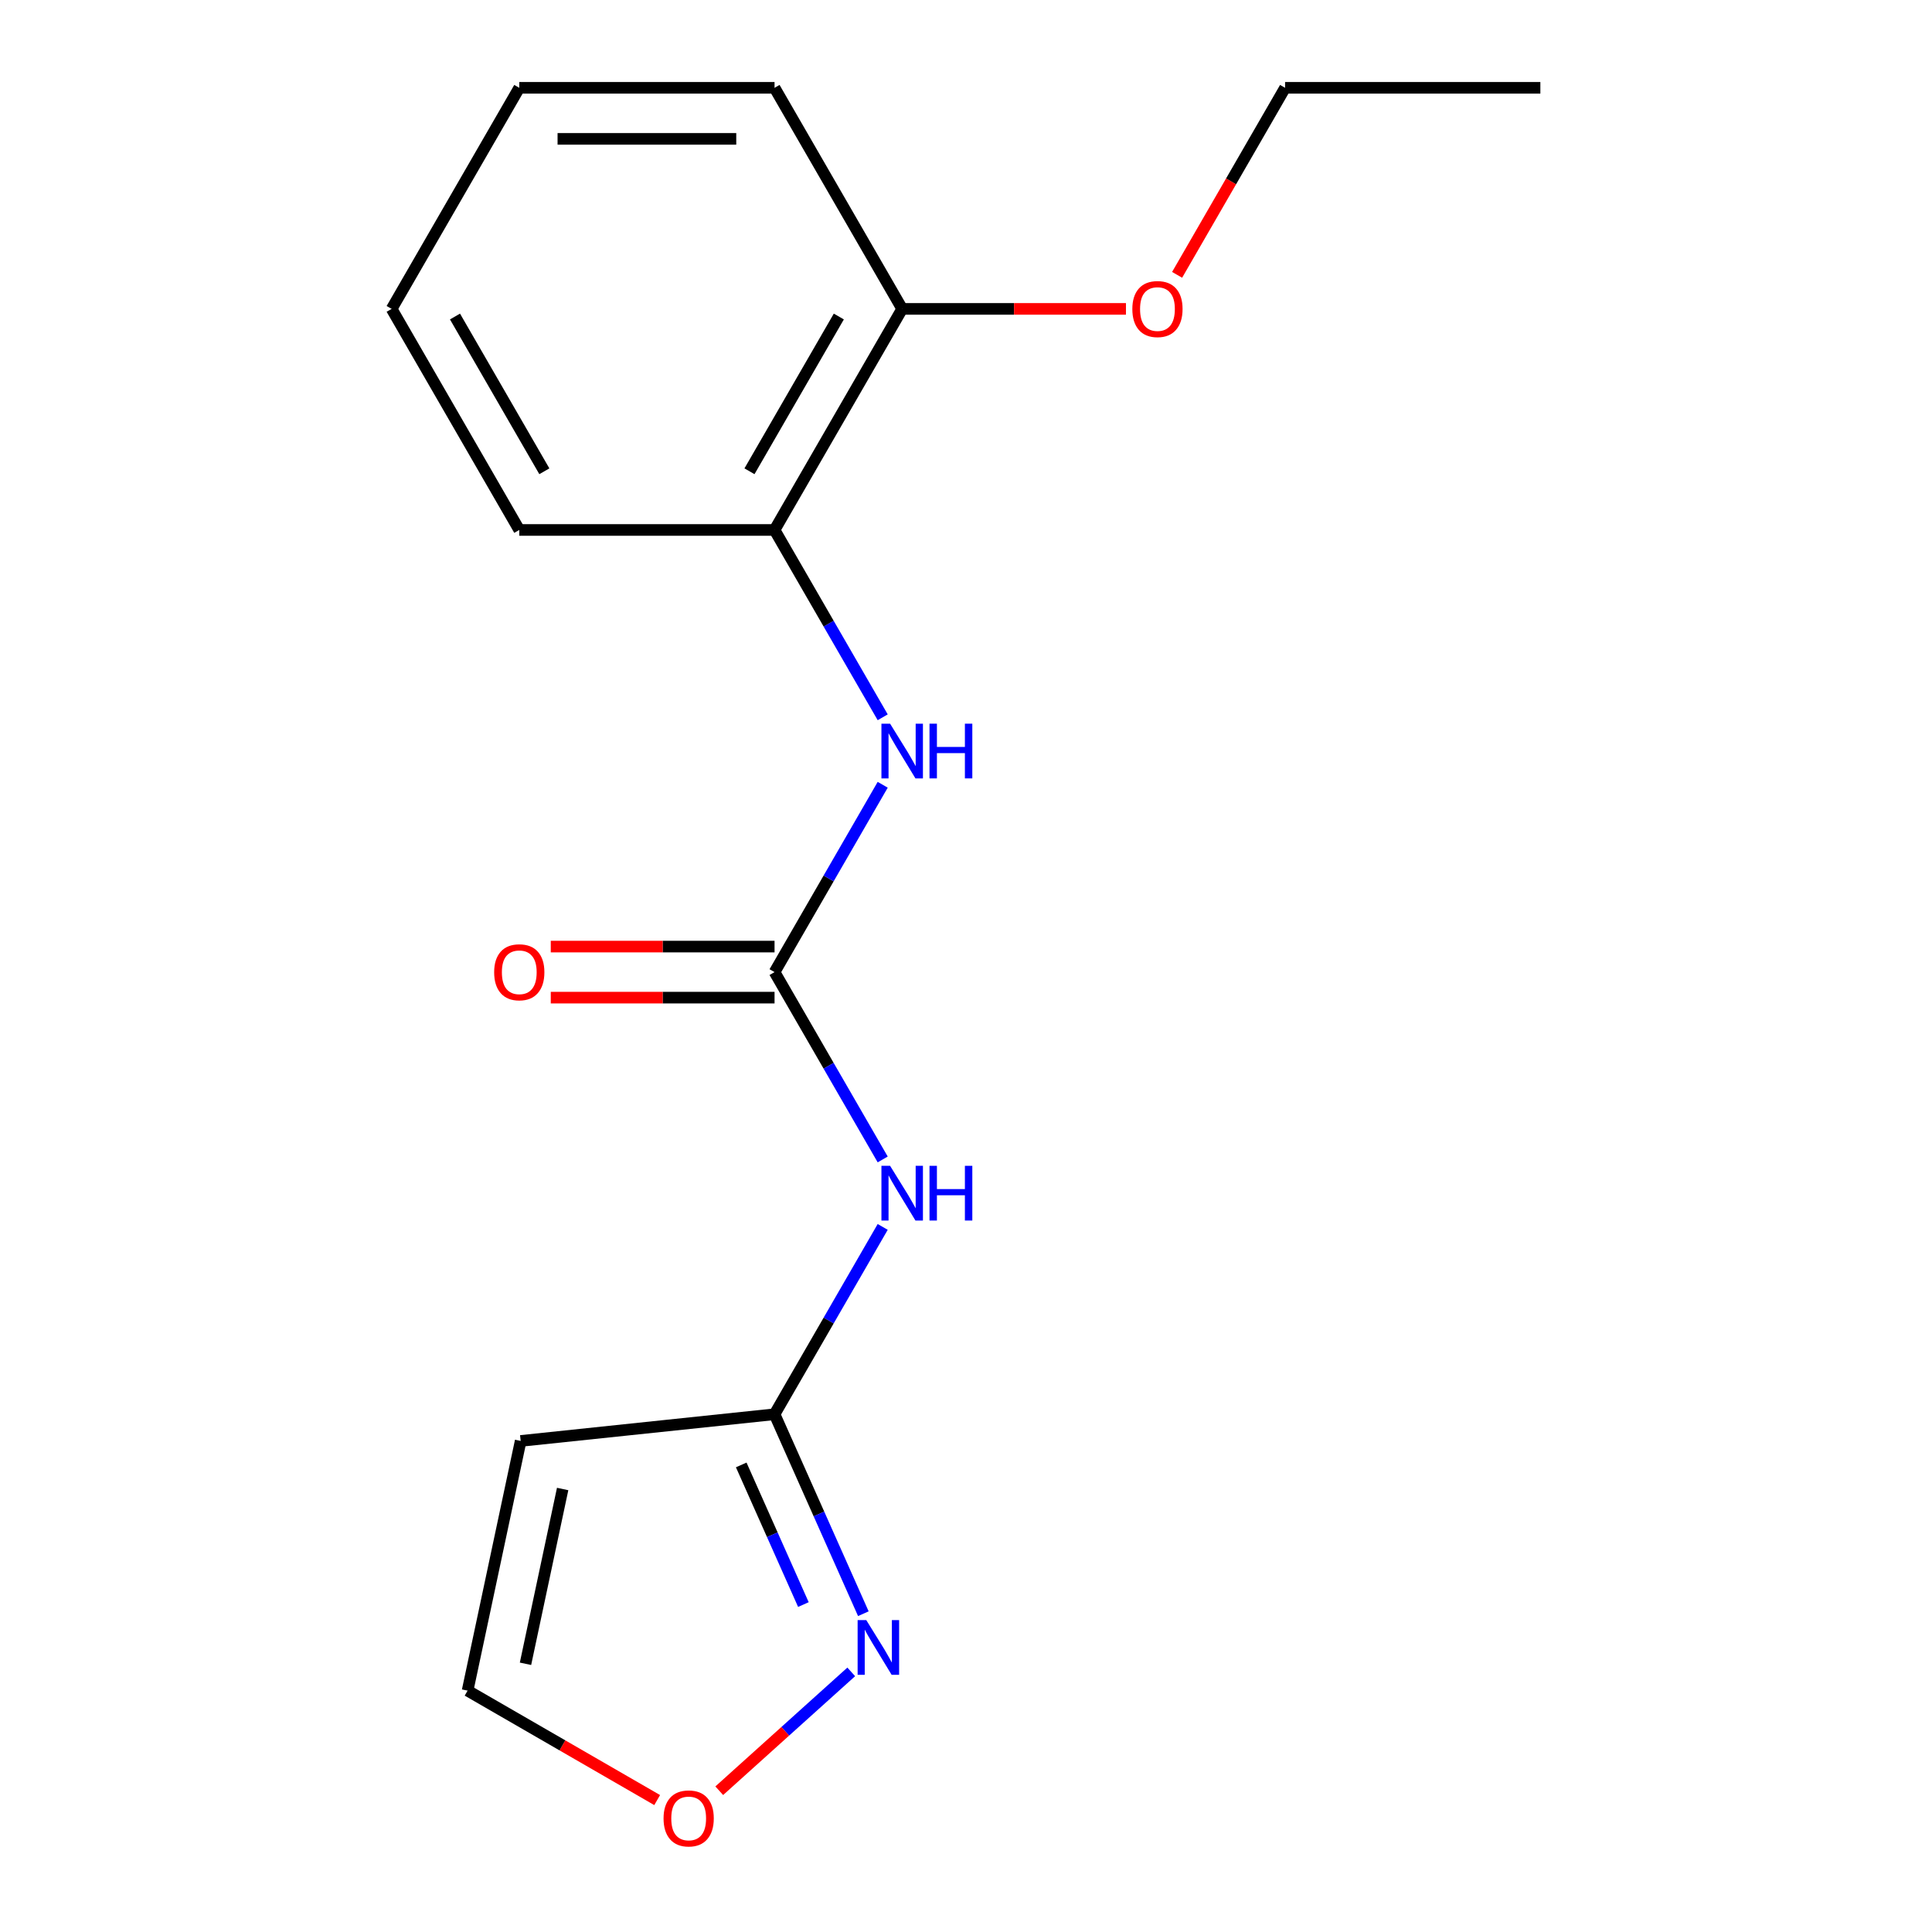 <?xml version='1.0' encoding='iso-8859-1'?>
<svg version='1.1' baseProfile='full'
              xmlns='http://www.w3.org/2000/svg'
                      xmlns:rdkit='http://www.rdkit.org/xml'
                      xmlns:xlink='http://www.w3.org/1999/xlink'
                  xml:space='preserve'
width='1000px' height='1000px' viewBox='0 0 1000 1000'>
<!-- END OF HEADER -->
<rect style='opacity:1.0;fill:#FFFFFF;stroke:none' width='1000' height='1000' x='0' y='0'> </rect>
<path class='bond-0' d='M 400.904,503.161 L 428.895,551.642' style='fill:none;fill-rule:evenodd;stroke:#000000;stroke-width:6px;stroke-linecap:butt;stroke-linejoin:miter;stroke-opacity:1' />
<path class='bond-0' d='M 428.895,551.642 L 456.886,600.124' style='fill:none;fill-rule:evenodd;stroke:#0000FF;stroke-width:6px;stroke-linecap:butt;stroke-linejoin:miter;stroke-opacity:1' />
<path class='bond-3' d='M 400.904,503.161 L 428.895,454.679' style='fill:none;fill-rule:evenodd;stroke:#000000;stroke-width:6px;stroke-linecap:butt;stroke-linejoin:miter;stroke-opacity:1' />
<path class='bond-3' d='M 428.895,454.679 L 456.886,406.197' style='fill:none;fill-rule:evenodd;stroke:#0000FF;stroke-width:6px;stroke-linecap:butt;stroke-linejoin:miter;stroke-opacity:1' />
<path class='bond-8' d='M 400.904,489.948 L 342.991,489.948' style='fill:none;fill-rule:evenodd;stroke:#000000;stroke-width:6px;stroke-linecap:butt;stroke-linejoin:miter;stroke-opacity:1' />
<path class='bond-8' d='M 342.991,489.948 L 285.079,489.948' style='fill:none;fill-rule:evenodd;stroke:#FF0000;stroke-width:6px;stroke-linecap:butt;stroke-linejoin:miter;stroke-opacity:1' />
<path class='bond-8' d='M 400.904,516.374 L 342.991,516.374' style='fill:none;fill-rule:evenodd;stroke:#000000;stroke-width:6px;stroke-linecap:butt;stroke-linejoin:miter;stroke-opacity:1' />
<path class='bond-8' d='M 342.991,516.374 L 285.079,516.374' style='fill:none;fill-rule:evenodd;stroke:#FF0000;stroke-width:6px;stroke-linecap:butt;stroke-linejoin:miter;stroke-opacity:1' />
<path class='bond-1' d='M 456.886,635.05 L 428.895,683.532' style='fill:none;fill-rule:evenodd;stroke:#0000FF;stroke-width:6px;stroke-linecap:butt;stroke-linejoin:miter;stroke-opacity:1' />
<path class='bond-1' d='M 428.895,683.532 L 400.904,732.014' style='fill:none;fill-rule:evenodd;stroke:#000000;stroke-width:6px;stroke-linecap:butt;stroke-linejoin:miter;stroke-opacity:1' />
<path class='bond-2' d='M 400.904,732.014 L 423.887,783.635' style='fill:none;fill-rule:evenodd;stroke:#000000;stroke-width:6px;stroke-linecap:butt;stroke-linejoin:miter;stroke-opacity:1' />
<path class='bond-2' d='M 423.887,783.635 L 446.87,835.256' style='fill:none;fill-rule:evenodd;stroke:#0000FF;stroke-width:6px;stroke-linecap:butt;stroke-linejoin:miter;stroke-opacity:1' />
<path class='bond-2' d='M 383.658,758.248 L 399.746,794.383' style='fill:none;fill-rule:evenodd;stroke:#000000;stroke-width:6px;stroke-linecap:butt;stroke-linejoin:miter;stroke-opacity:1' />
<path class='bond-2' d='M 399.746,794.383 L 415.834,830.518' style='fill:none;fill-rule:evenodd;stroke:#0000FF;stroke-width:6px;stroke-linecap:butt;stroke-linejoin:miter;stroke-opacity:1' />
<path class='bond-4' d='M 400.904,732.014 L 269.499,745.825' style='fill:none;fill-rule:evenodd;stroke:#000000;stroke-width:6px;stroke-linecap:butt;stroke-linejoin:miter;stroke-opacity:1' />
<path class='bond-6' d='M 440.602,865.364 L 406.444,896.12' style='fill:none;fill-rule:evenodd;stroke:#0000FF;stroke-width:6px;stroke-linecap:butt;stroke-linejoin:miter;stroke-opacity:1' />
<path class='bond-6' d='M 406.444,896.12 L 372.285,926.876' style='fill:none;fill-rule:evenodd;stroke:#FF0000;stroke-width:6px;stroke-linecap:butt;stroke-linejoin:miter;stroke-opacity:1' />
<path class='bond-5' d='M 456.886,371.271 L 428.895,322.789' style='fill:none;fill-rule:evenodd;stroke:#0000FF;stroke-width:6px;stroke-linecap:butt;stroke-linejoin:miter;stroke-opacity:1' />
<path class='bond-5' d='M 428.895,322.789 L 400.904,274.308' style='fill:none;fill-rule:evenodd;stroke:#000000;stroke-width:6px;stroke-linecap:butt;stroke-linejoin:miter;stroke-opacity:1' />
<path class='bond-7' d='M 269.499,745.825 L 242.028,875.066' style='fill:none;fill-rule:evenodd;stroke:#000000;stroke-width:6px;stroke-linecap:butt;stroke-linejoin:miter;stroke-opacity:1' />
<path class='bond-7' d='M 291.227,770.705 L 271.997,861.174' style='fill:none;fill-rule:evenodd;stroke:#000000;stroke-width:6px;stroke-linecap:butt;stroke-linejoin:miter;stroke-opacity:1' />
<path class='bond-9' d='M 400.904,274.308 L 466.968,159.881' style='fill:none;fill-rule:evenodd;stroke:#000000;stroke-width:6px;stroke-linecap:butt;stroke-linejoin:miter;stroke-opacity:1' />
<path class='bond-9' d='M 387.928,243.931 L 434.173,163.832' style='fill:none;fill-rule:evenodd;stroke:#000000;stroke-width:6px;stroke-linecap:butt;stroke-linejoin:miter;stroke-opacity:1' />
<path class='bond-11' d='M 400.904,274.308 L 268.775,274.308' style='fill:none;fill-rule:evenodd;stroke:#000000;stroke-width:6px;stroke-linecap:butt;stroke-linejoin:miter;stroke-opacity:1' />
<path class='bond-17' d='M 340.151,931.717 L 291.09,903.392' style='fill:none;fill-rule:evenodd;stroke:#FF0000;stroke-width:6px;stroke-linecap:butt;stroke-linejoin:miter;stroke-opacity:1' />
<path class='bond-17' d='M 291.09,903.392 L 242.028,875.066' style='fill:none;fill-rule:evenodd;stroke:#000000;stroke-width:6px;stroke-linecap:butt;stroke-linejoin:miter;stroke-opacity:1' />
<path class='bond-10' d='M 466.968,159.881 L 524.88,159.881' style='fill:none;fill-rule:evenodd;stroke:#000000;stroke-width:6px;stroke-linecap:butt;stroke-linejoin:miter;stroke-opacity:1' />
<path class='bond-10' d='M 524.88,159.881 L 582.793,159.881' style='fill:none;fill-rule:evenodd;stroke:#FF0000;stroke-width:6px;stroke-linecap:butt;stroke-linejoin:miter;stroke-opacity:1' />
<path class='bond-12' d='M 466.968,159.881 L 400.904,45.455' style='fill:none;fill-rule:evenodd;stroke:#000000;stroke-width:6px;stroke-linecap:butt;stroke-linejoin:miter;stroke-opacity:1' />
<path class='bond-13' d='M 609.271,142.258 L 637.216,93.856' style='fill:none;fill-rule:evenodd;stroke:#FF0000;stroke-width:6px;stroke-linecap:butt;stroke-linejoin:miter;stroke-opacity:1' />
<path class='bond-13' d='M 637.216,93.856 L 665.16,45.455' style='fill:none;fill-rule:evenodd;stroke:#000000;stroke-width:6px;stroke-linecap:butt;stroke-linejoin:miter;stroke-opacity:1' />
<path class='bond-15' d='M 268.775,274.308 L 202.711,159.881' style='fill:none;fill-rule:evenodd;stroke:#000000;stroke-width:6px;stroke-linecap:butt;stroke-linejoin:miter;stroke-opacity:1' />
<path class='bond-15' d='M 281.751,243.931 L 235.506,163.832' style='fill:none;fill-rule:evenodd;stroke:#000000;stroke-width:6px;stroke-linecap:butt;stroke-linejoin:miter;stroke-opacity:1' />
<path class='bond-18' d='M 400.904,45.455 L 268.775,45.455' style='fill:none;fill-rule:evenodd;stroke:#000000;stroke-width:6px;stroke-linecap:butt;stroke-linejoin:miter;stroke-opacity:1' />
<path class='bond-18' d='M 381.084,71.88 L 288.595,71.88' style='fill:none;fill-rule:evenodd;stroke:#000000;stroke-width:6px;stroke-linecap:butt;stroke-linejoin:miter;stroke-opacity:1' />
<path class='bond-14' d='M 665.16,45.455 L 797.289,45.455' style='fill:none;fill-rule:evenodd;stroke:#000000;stroke-width:6px;stroke-linecap:butt;stroke-linejoin:miter;stroke-opacity:1' />
<path class='bond-16' d='M 202.711,159.881 L 268.775,45.455' style='fill:none;fill-rule:evenodd;stroke:#000000;stroke-width:6px;stroke-linecap:butt;stroke-linejoin:miter;stroke-opacity:1' />
<path  class='atom-1' d='M 460.708 603.427
L 469.988 618.427
Q 470.908 619.907, 472.388 622.587
Q 473.868 625.267, 473.948 625.427
L 473.948 603.427
L 477.708 603.427
L 477.708 631.747
L 473.828 631.747
L 463.868 615.347
Q 462.708 613.427, 461.468 611.227
Q 460.268 609.027, 459.908 608.347
L 459.908 631.747
L 456.228 631.747
L 456.228 603.427
L 460.708 603.427
' fill='#0000FF'/>
<path  class='atom-1' d='M 481.108 603.427
L 484.948 603.427
L 484.948 615.467
L 499.428 615.467
L 499.428 603.427
L 503.268 603.427
L 503.268 631.747
L 499.428 631.747
L 499.428 618.667
L 484.948 618.667
L 484.948 631.747
L 481.108 631.747
L 481.108 603.427
' fill='#0000FF'/>
<path  class='atom-3' d='M 448.385 838.559
L 457.665 853.559
Q 458.585 855.039, 460.065 857.719
Q 461.545 860.399, 461.625 860.559
L 461.625 838.559
L 465.385 838.559
L 465.385 866.879
L 461.505 866.879
L 451.545 850.479
Q 450.385 848.559, 449.145 846.359
Q 447.945 844.159, 447.585 843.479
L 447.585 866.879
L 443.905 866.879
L 443.905 838.559
L 448.385 838.559
' fill='#0000FF'/>
<path  class='atom-4' d='M 460.708 374.574
L 469.988 389.574
Q 470.908 391.054, 472.388 393.734
Q 473.868 396.414, 473.948 396.574
L 473.948 374.574
L 477.708 374.574
L 477.708 402.894
L 473.828 402.894
L 463.868 386.494
Q 462.708 384.574, 461.468 382.374
Q 460.268 380.174, 459.908 379.494
L 459.908 402.894
L 456.228 402.894
L 456.228 374.574
L 460.708 374.574
' fill='#0000FF'/>
<path  class='atom-4' d='M 481.108 374.574
L 484.948 374.574
L 484.948 386.614
L 499.428 386.614
L 499.428 374.574
L 503.268 374.574
L 503.268 402.894
L 499.428 402.894
L 499.428 389.814
L 484.948 389.814
L 484.948 402.894
L 481.108 402.894
L 481.108 374.574
' fill='#0000FF'/>
<path  class='atom-7' d='M 343.455 941.21
Q 343.455 934.41, 346.815 930.61
Q 350.175 926.81, 356.455 926.81
Q 362.735 926.81, 366.095 930.61
Q 369.455 934.41, 369.455 941.21
Q 369.455 948.09, 366.055 952.01
Q 362.655 955.89, 356.455 955.89
Q 350.215 955.89, 346.815 952.01
Q 343.455 948.13, 343.455 941.21
M 356.455 952.69
Q 360.775 952.69, 363.095 949.81
Q 365.455 946.89, 365.455 941.21
Q 365.455 935.65, 363.095 932.85
Q 360.775 930.01, 356.455 930.01
Q 352.135 930.01, 349.775 932.81
Q 347.455 935.61, 347.455 941.21
Q 347.455 946.93, 349.775 949.81
Q 352.135 952.69, 356.455 952.69
' fill='#FF0000'/>
<path  class='atom-9' d='M 255.775 503.241
Q 255.775 496.441, 259.135 492.641
Q 262.495 488.841, 268.775 488.841
Q 275.055 488.841, 278.415 492.641
Q 281.775 496.441, 281.775 503.241
Q 281.775 510.121, 278.375 514.041
Q 274.975 517.921, 268.775 517.921
Q 262.535 517.921, 259.135 514.041
Q 255.775 510.161, 255.775 503.241
M 268.775 514.721
Q 273.095 514.721, 275.415 511.841
Q 277.775 508.921, 277.775 503.241
Q 277.775 497.681, 275.415 494.881
Q 273.095 492.041, 268.775 492.041
Q 264.455 492.041, 262.095 494.841
Q 259.775 497.641, 259.775 503.241
Q 259.775 508.961, 262.095 511.841
Q 264.455 514.721, 268.775 514.721
' fill='#FF0000'/>
<path  class='atom-11' d='M 586.096 159.961
Q 586.096 153.161, 589.456 149.361
Q 592.816 145.561, 599.096 145.561
Q 605.376 145.561, 608.736 149.361
Q 612.096 153.161, 612.096 159.961
Q 612.096 166.841, 608.696 170.761
Q 605.296 174.641, 599.096 174.641
Q 592.856 174.641, 589.456 170.761
Q 586.096 166.881, 586.096 159.961
M 599.096 171.441
Q 603.416 171.441, 605.736 168.561
Q 608.096 165.641, 608.096 159.961
Q 608.096 154.401, 605.736 151.601
Q 603.416 148.761, 599.096 148.761
Q 594.776 148.761, 592.416 151.561
Q 590.096 154.361, 590.096 159.961
Q 590.096 165.681, 592.416 168.561
Q 594.776 171.441, 599.096 171.441
' fill='#FF0000'/>
</svg>
